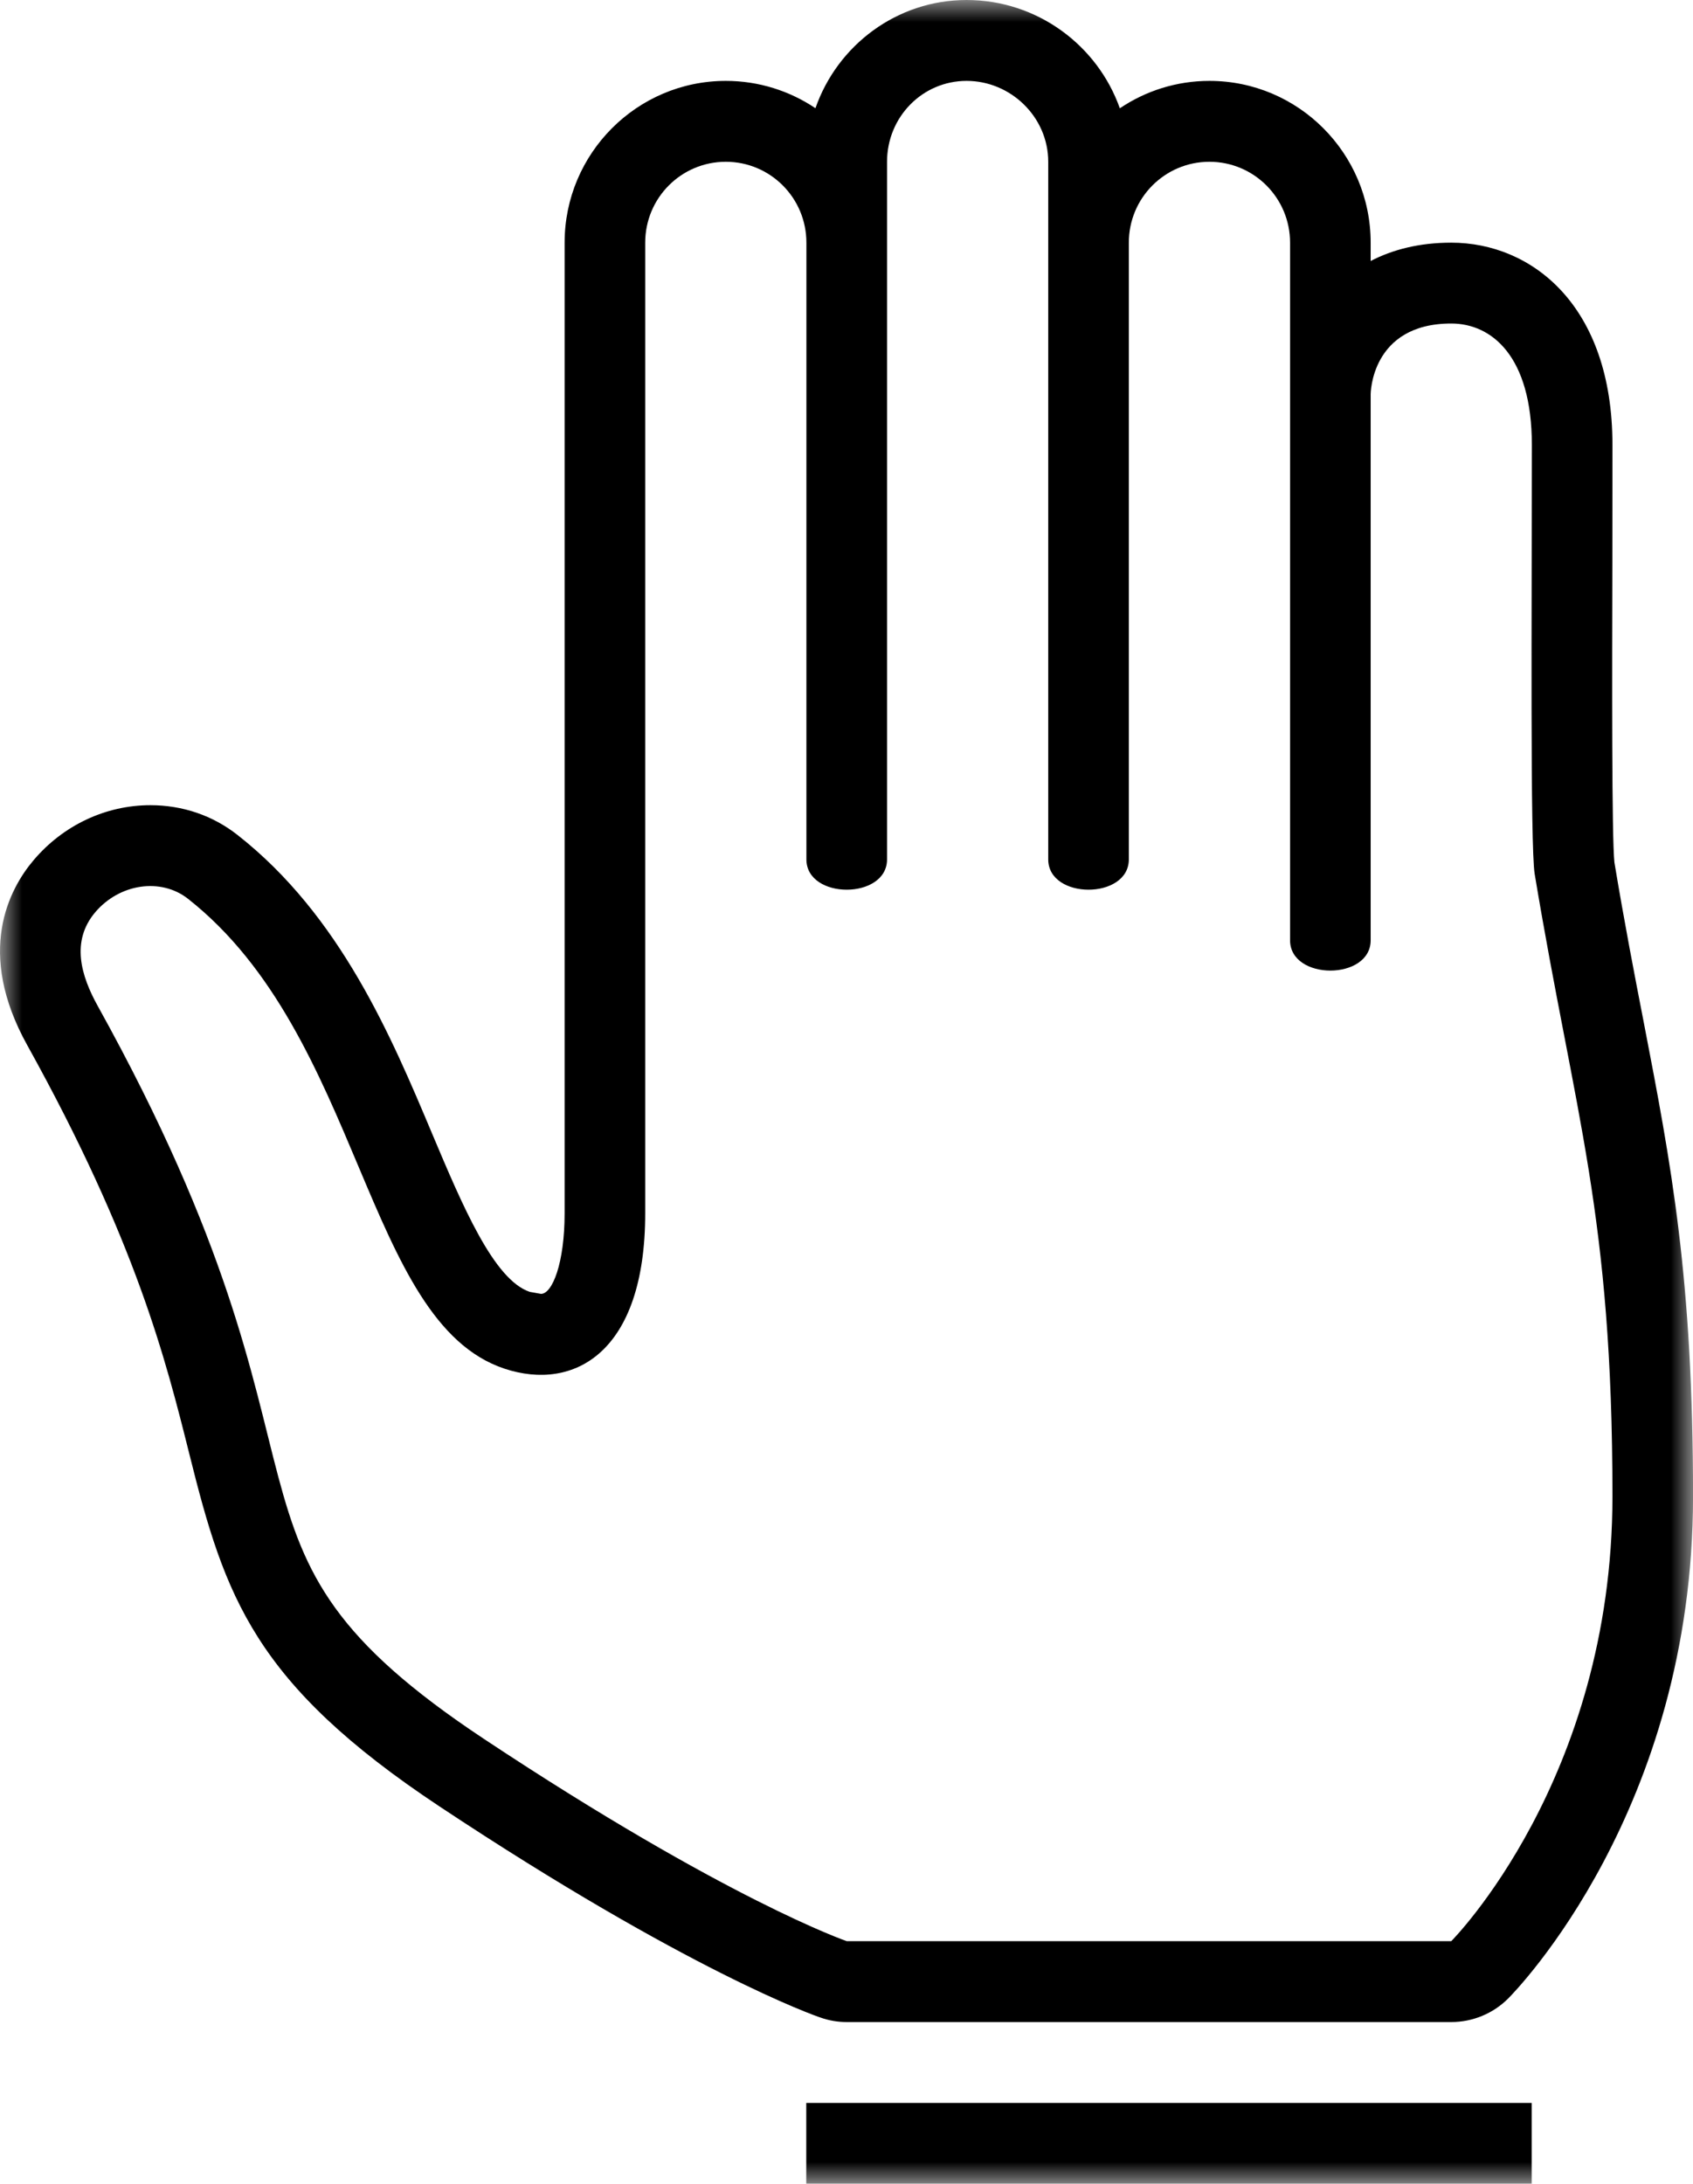 <svg xmlns="http://www.w3.org/2000/svg" xmlns:xlink="http://www.w3.org/1999/xlink" width="38px" height="49px" viewBox="0 0 38 49" version="1.1"><title>agaile-handling-icon</title><defs><polygon id="path-1" points="0 0 38 0 38 49 0 49"></polygon></defs><g id="Mockups-Desktop" stroke="none" stroke-width="1" fill="none" fill-rule="evenodd"><g id="1.1.2---Solution-landing-page---Telehealth" transform="translate(-73, -2404)"><g id="benefits" transform="translate(52, 2288)"><g id="06-icons-features" transform="translate(0, 95)"><g id="benefit-01" transform="translate(1, 0)"><g id="agaile-handling-icon" transform="translate(20, 21)"><mask id="mask-2" fill="white"><use xlink:href="#path-1"></use></mask><g id="Clip-2"></g><path d="M10.864,39.019 C16.306,42.627 19.005,43.556 19.005,43.556 L32.574,43.556 C32.574,43.556 36.192,39.927 36.192,33.575 C36.192,27.223 35.351,25.052 34.446,19.608 C34.345,18.989 34.383,13.611 34.383,9.982 C34.383,7.989 33.478,7.259 32.574,7.259 C30.765,7.259 30.765,8.847 30.765,8.847 L30.765,21.098 C30.765,22.005 28.956,22.005 28.956,21.098 L28.956,5.445 C28.956,4.441 28.145,3.63 27.146,3.63 C26.146,3.63 25.337,4.441 25.337,5.445 L25.337,19.283 C25.337,20.19 23.528,20.19 23.528,19.283 L23.528,3.63 C23.528,2.626 22.687,1.815 21.695,1.815 C20.704,1.815 19.91,2.626 19.91,3.63 L19.91,19.283 C19.91,20.19 18.1,20.19 18.1,19.283 L18.1,5.445 C18.1,4.441 17.29,3.63 16.291,3.63 C15.291,3.63 14.482,4.441 14.482,5.445 L14.482,27.223 C14.482,30.36 12.877,31.224 11.325,30.711 C8.175,29.667 8.13,23.241 4.217,20.165 C3.611,19.691 2.684,19.824 2.136,20.471 C1.586,21.123 1.82,21.898 2.192,22.569 C8.112,33.233 4.191,34.595 10.864,39.019 L10.864,39.019 Z M18.419,45.271 C18.298,45.233 15.436,44.228 9.865,40.533 C5.702,37.772 5.049,35.83 4.253,32.638 C3.721,30.513 3.061,27.865 0.611,23.451 C-0.55,21.363 0.202,19.952 0.754,19.301 C1.42,18.515 2.375,18.067 3.375,18.067 C4.097,18.067 4.774,18.297 5.331,18.735 C7.642,20.549 8.783,23.259 9.7,25.439 C10.379,27.05 11.083,28.718 11.891,28.987 L12.143,29.032 C12.398,29.032 12.673,28.341 12.673,27.223 L12.673,5.445 C12.673,3.443 14.296,1.815 16.291,1.815 C17.035,1.815 17.728,2.042 18.303,2.428 C18.795,1.016 20.13,0 21.695,0 C23.282,0 24.635,1.018 25.135,2.43 C25.71,2.042 26.403,1.815 27.146,1.815 C29.144,1.815 30.765,3.443 30.765,5.445 L30.765,5.856 C31.255,5.602 31.854,5.445 32.574,5.445 C34.376,5.445 36.192,6.847 36.192,9.982 L36.19,12.531 C36.183,15.172 36.176,18.791 36.236,19.35 C36.458,20.687 36.684,21.856 36.894,22.936 C37.513,26.143 38.001,28.68 38.001,33.575 C38.001,40.598 34.025,44.669 33.855,44.839 C33.516,45.18 33.055,45.371 32.574,45.371 L19.005,45.371 C18.806,45.371 18.607,45.338 18.419,45.271 L18.419,45.271 Z M18.097,49.001 L34.379,49.001 L34.379,47.186 L18.097,47.186 L18.097,49.001 Z" id="Fill-1" fill="#000000" mask="url(#mask-2)"></path></g></g></g></g></g></g></svg>